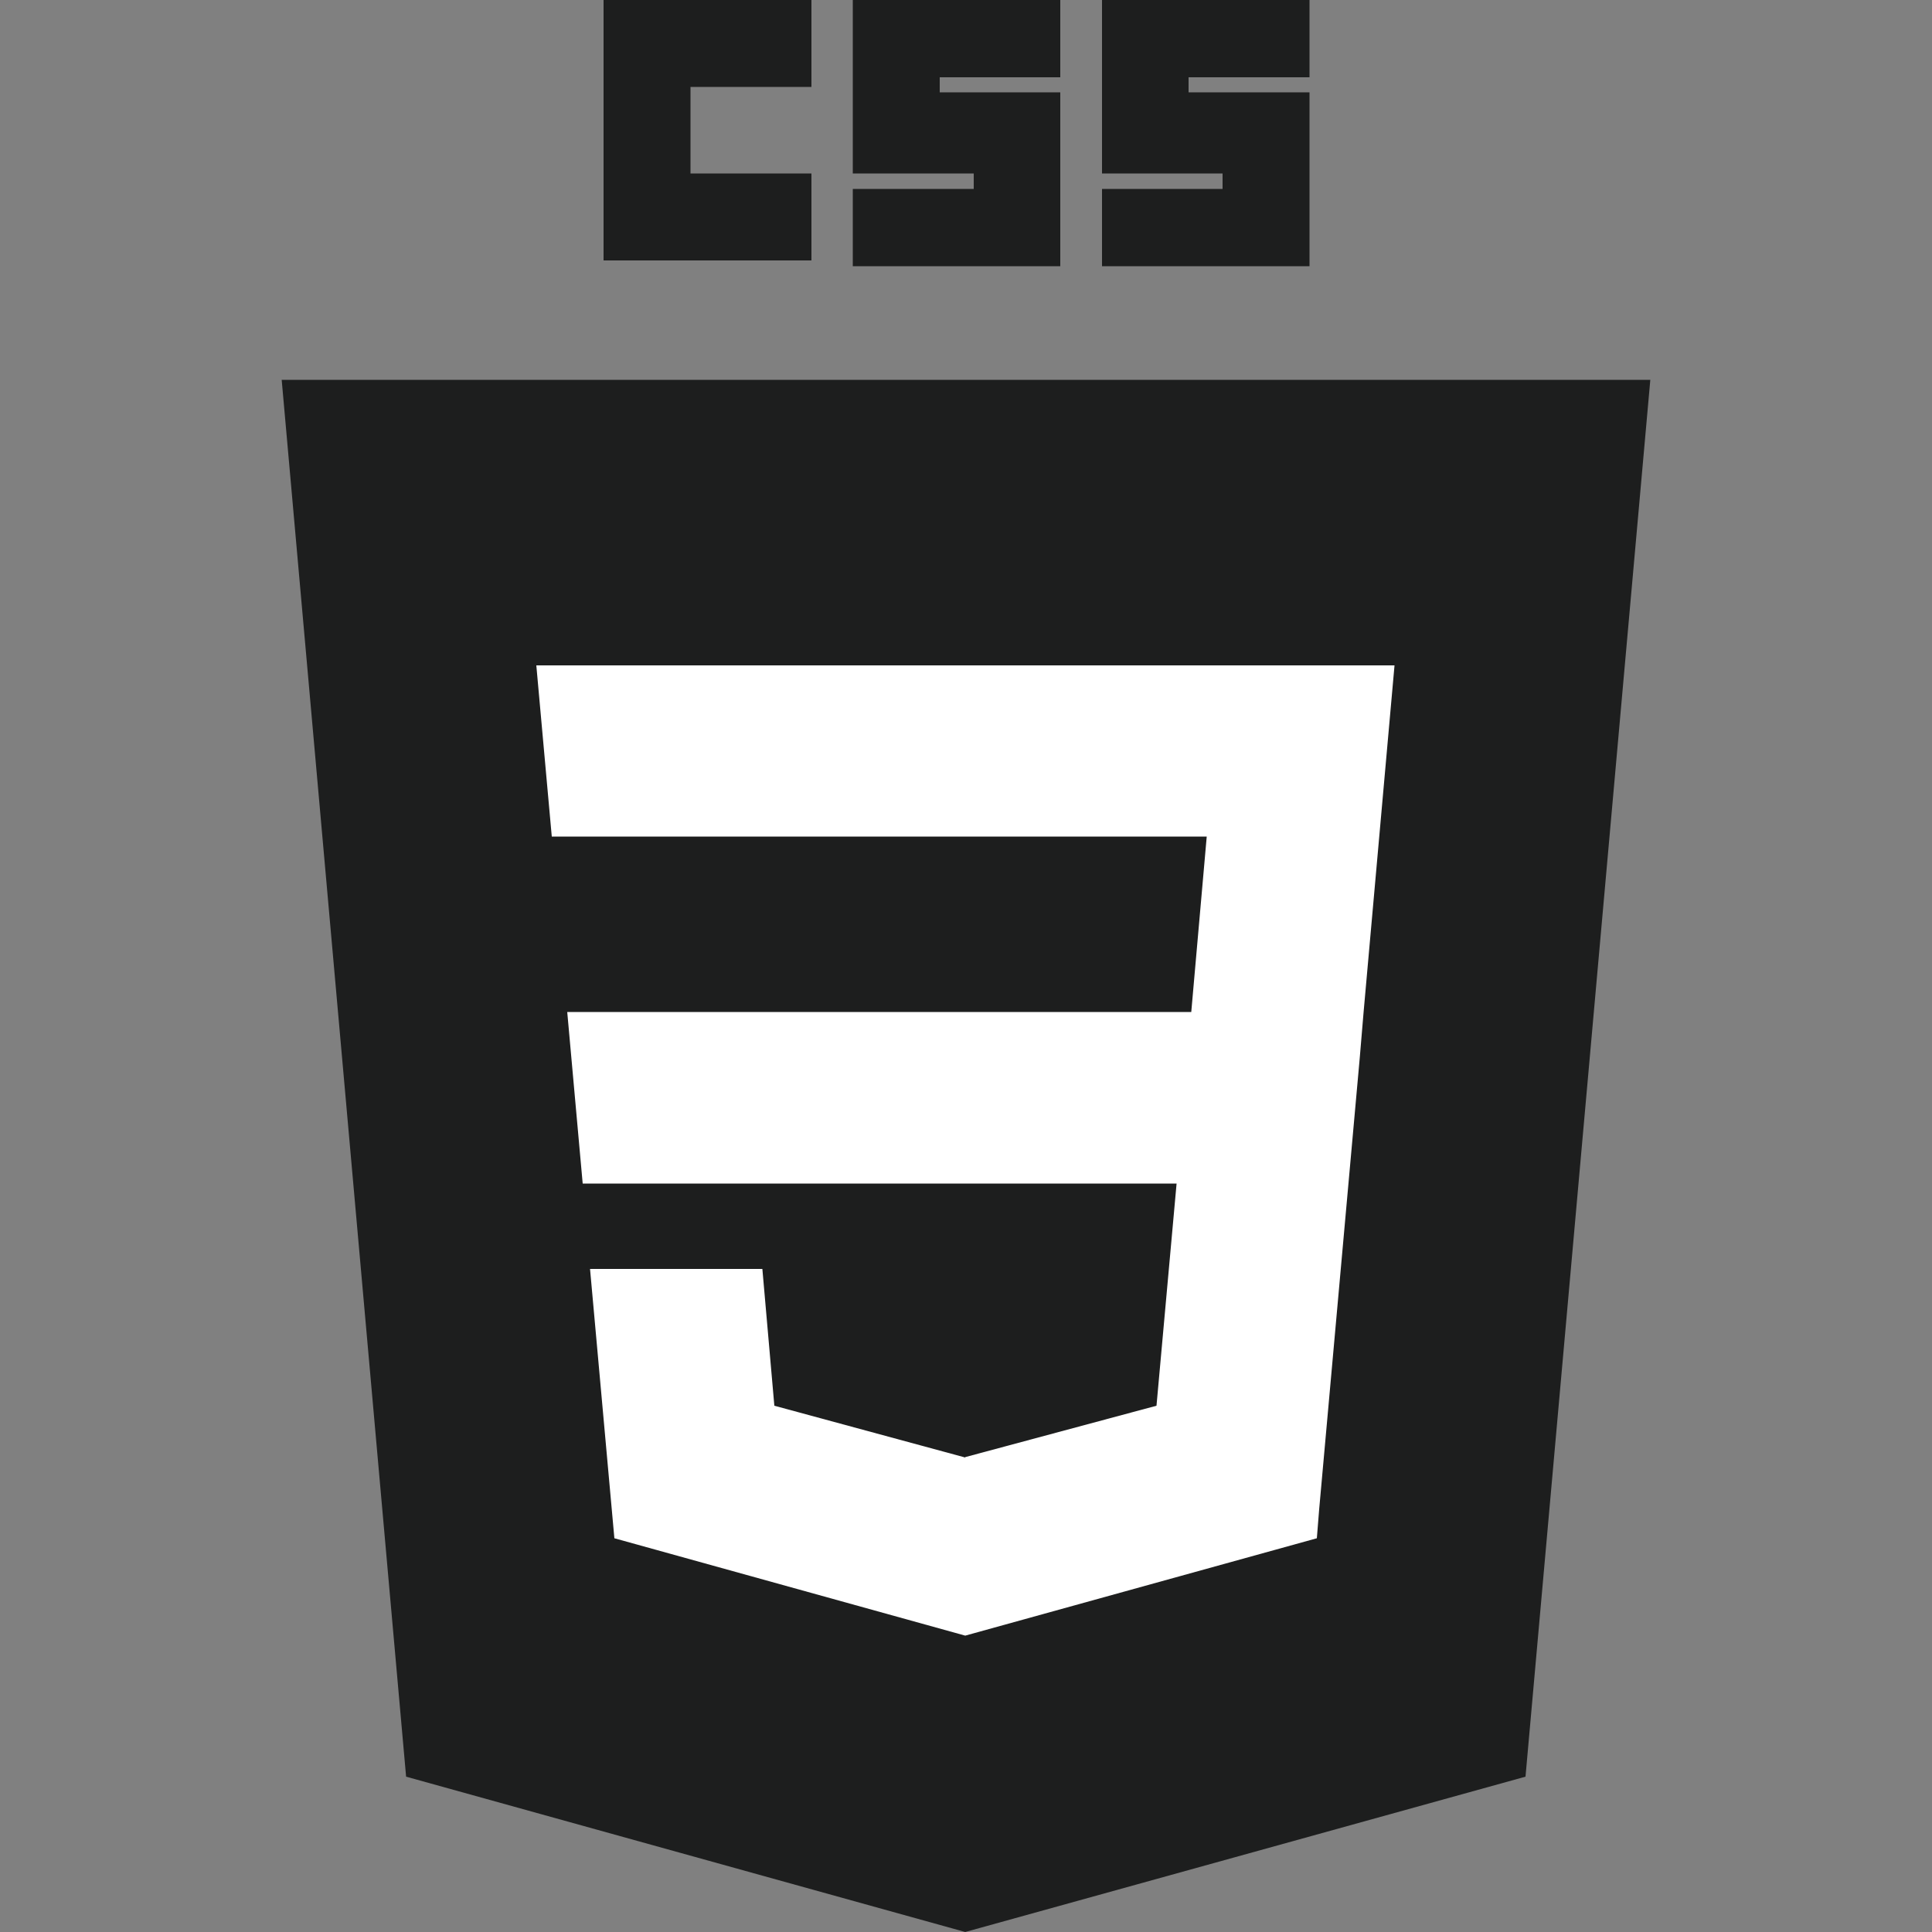 <svg xmlns="http://www.w3.org/2000/svg" viewBox="0 0 50 50"><rect x="0" y="0" width="50" height="50" fill="#808080" stroke="none"/><defs><style>.a{fill:#1d1e1e;}.b{fill:#fff;}</style></defs><polygon class="a" points="42.71 9.83 39.48 45.98 24.98 50 10.51 45.98 7.29 9.83 42.71 9.83"/><path class="a" d="M15.62,0H21V2.25H17.87V4.49H21V6.74H15.62Z"/><path class="a" d="M22.07,0h5.37V2H24.32v.39h3.12v4.5H22.07v-2H25.2v-.4H22.07Z"/><path class="a" d="M28.52,0h5.37V2H30.76v.39h3.13v4.5H28.52v-2h3.12v-.4H28.52Z"/><polygon class="b" points="25 17.22 24.98 17.22 13.88 17.22 14.28 21.65 24.98 21.65 25 21.65 31.23 21.65 30.83 26.19 25 26.19 24.98 26.19 14.68 26.19 15.08 30.63 24.98 30.63 25 30.63 30.45 30.63 29.93 36.38 24.98 37.71 24.98 37.72 20.04 36.38 19.73 32.84 17.33 32.84 15.27 32.84 15.9 39.81 24.98 42.33 34.08 39.81 34.14 39.06 35.19 27.38 35.29 26.19 36.09 17.22 25 17.22"/></svg>